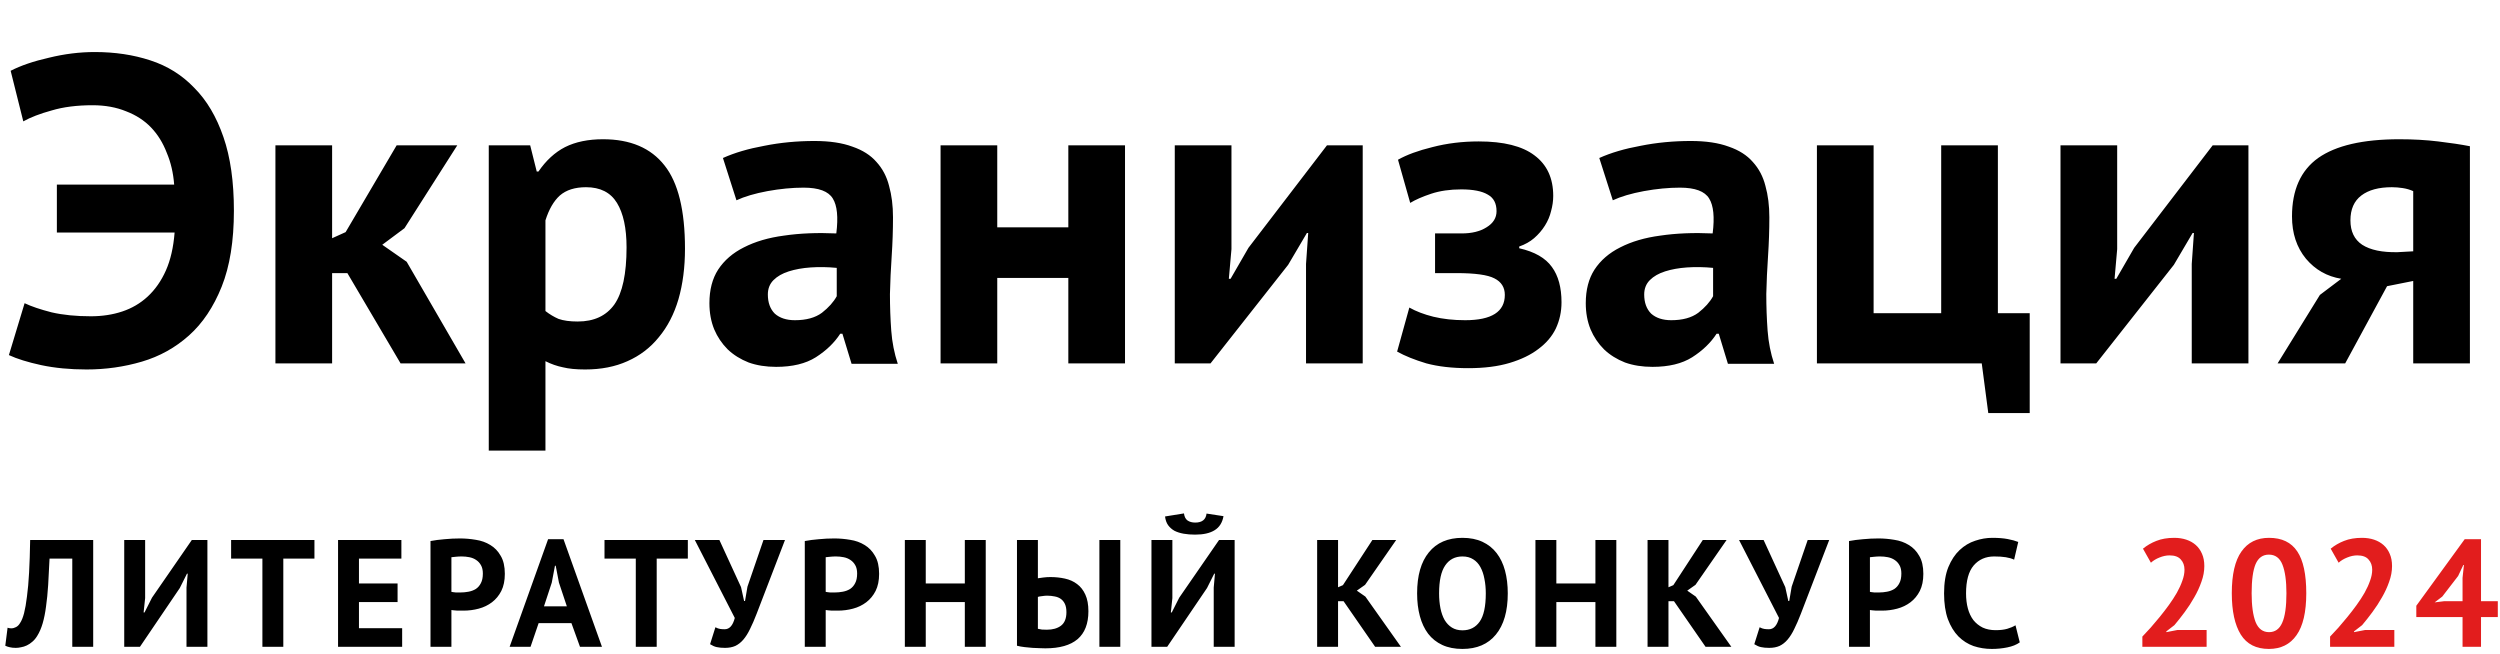 <svg width="344" height="90" viewBox="0 0 344 90" fill="none" xmlns="http://www.w3.org/2000/svg">
<path d="M7.825 25.4H23.965C23.845 23.8 23.505 22.34 22.945 21.02C22.425 19.66 21.705 18.5 20.785 17.54C19.865 16.58 18.725 15.84 17.365 15.32C16.005 14.76 14.465 14.48 12.745 14.48C10.585 14.48 8.705 14.72 7.105 15.2C5.505 15.64 4.205 16.14 3.205 16.7L1.465 9.74C2.865 9.02 4.625 8.42 6.745 7.94C8.865 7.42 10.965 7.16 13.045 7.16C15.805 7.16 18.345 7.54 20.665 8.3C23.025 9.06 25.045 10.32 26.725 12.08C28.445 13.8 29.785 16.06 30.745 18.86C31.705 21.62 32.185 25 32.185 29C32.185 33.16 31.625 36.64 30.505 39.44C29.385 42.24 27.885 44.48 26.005 46.16C24.125 47.84 21.965 49.04 19.525 49.76C17.085 50.48 14.545 50.84 11.905 50.84C9.625 50.84 7.545 50.64 5.665 50.24C3.825 49.84 2.345 49.38 1.225 48.86L3.385 41.72C4.305 42.16 5.545 42.58 7.105 42.98C8.665 43.34 10.465 43.52 12.505 43.52C14.065 43.52 15.505 43.3 16.825 42.86C18.145 42.42 19.305 41.74 20.305 40.82C21.345 39.86 22.185 38.66 22.825 37.22C23.465 35.78 23.865 34.04 24.025 32H7.825V25.4ZM47.798 37.58H45.699V50H37.898V20H45.699V32.78L47.559 31.94L54.578 20H62.919L55.658 31.4L52.599 33.68L55.959 36.02L64.058 50H55.118L47.798 37.58ZM67.254 20H72.954L73.854 23.6H74.094C75.134 22.08 76.354 20.96 77.754 20.24C79.194 19.52 80.934 19.16 82.974 19.16C86.734 19.16 89.554 20.36 91.434 22.76C93.314 25.12 94.254 28.94 94.254 34.22C94.254 36.78 93.954 39.1 93.354 41.18C92.754 43.22 91.854 44.96 90.654 46.4C89.494 47.84 88.054 48.94 86.334 49.7C84.654 50.46 82.714 50.84 80.514 50.84C79.274 50.84 78.254 50.74 77.454 50.54C76.654 50.38 75.854 50.1 75.054 49.7V62H67.254V20ZM80.634 25.76C79.114 25.76 77.914 26.14 77.034 26.9C76.194 27.66 75.534 28.8 75.054 30.32V42.8C75.614 43.24 76.214 43.6 76.854 43.88C77.534 44.12 78.414 44.24 79.494 44.24C81.734 44.24 83.414 43.46 84.534 41.9C85.654 40.3 86.214 37.68 86.214 34.04C86.214 31.4 85.774 29.36 84.894 27.92C84.014 26.48 82.594 25.76 80.634 25.76ZM99.476 21.74C101.076 21.02 102.976 20.46 105.176 20.06C107.376 19.62 109.676 19.4 112.076 19.4C114.156 19.4 115.896 19.66 117.296 20.18C118.696 20.66 119.796 21.36 120.596 22.28C121.436 23.2 122.016 24.3 122.336 25.58C122.696 26.86 122.876 28.3 122.876 29.9C122.876 31.66 122.816 33.44 122.696 35.24C122.576 37 122.496 38.74 122.456 40.46C122.456 42.18 122.516 43.86 122.636 45.5C122.756 47.1 123.056 48.62 123.536 50.06H117.176L115.916 45.92H115.616C114.816 47.16 113.696 48.24 112.256 49.16C110.856 50.04 109.036 50.48 106.796 50.48C105.396 50.48 104.136 50.28 103.016 49.88C101.896 49.44 100.936 48.84 100.136 48.08C99.336 47.28 98.716 46.36 98.276 45.32C97.836 44.24 97.616 43.04 97.616 41.72C97.616 39.88 98.016 38.34 98.816 37.1C99.656 35.82 100.836 34.8 102.356 34.04C103.916 33.24 105.756 32.7 107.876 32.42C110.036 32.1 112.436 32 115.076 32.12C115.356 29.88 115.196 28.28 114.596 27.32C113.996 26.32 112.656 25.82 110.576 25.82C109.016 25.82 107.356 25.98 105.596 26.3C103.876 26.62 102.456 27.04 101.336 27.56L99.476 21.74ZM109.376 44.06C110.936 44.06 112.176 43.72 113.096 43.04C114.016 42.32 114.696 41.56 115.136 40.76V36.86C113.896 36.74 112.696 36.72 111.536 36.8C110.416 36.88 109.416 37.06 108.536 37.34C107.656 37.62 106.956 38.02 106.436 38.54C105.916 39.06 105.656 39.72 105.656 40.52C105.656 41.64 105.976 42.52 106.616 43.16C107.296 43.76 108.216 44.06 109.376 44.06ZM147.002 38.24H137.222V50H129.422V20H137.222V31.28H147.002V20H154.802V50H147.002V38.24ZM179.709 36.32L180.009 32.06H179.829L177.249 36.44L166.569 50H161.649V20H169.449V34.28L169.089 38.36H169.329L171.789 34.1L182.589 20H187.509V50H179.709V36.32ZM197.464 37.58V32.12H201.124C202.524 32.12 203.664 31.84 204.544 31.28C205.464 30.72 205.924 29.98 205.924 29.06C205.924 27.98 205.524 27.22 204.724 26.78C203.924 26.3 202.704 26.06 201.064 26.06C199.504 26.06 198.124 26.26 196.924 26.66C195.724 27.06 194.764 27.48 194.044 27.92L192.364 21.98C193.564 21.3 195.144 20.72 197.104 20.24C199.104 19.72 201.224 19.46 203.464 19.46C206.904 19.46 209.464 20.1 211.144 21.38C212.864 22.66 213.724 24.52 213.724 26.96C213.724 27.64 213.624 28.34 213.424 29.06C213.264 29.74 212.984 30.4 212.584 31.04C212.184 31.68 211.684 32.26 211.084 32.78C210.524 33.26 209.844 33.64 209.044 33.92V34.16C211.164 34.64 212.664 35.5 213.544 36.74C214.424 37.94 214.864 39.56 214.864 41.6C214.864 42.88 214.604 44.08 214.084 45.2C213.564 46.28 212.764 47.22 211.684 48.02C210.644 48.82 209.324 49.46 207.724 49.94C206.124 50.42 204.224 50.66 202.024 50.66C199.824 50.66 197.904 50.44 196.264 50C194.664 49.52 193.324 48.98 192.244 48.38L193.924 42.32C194.844 42.84 195.944 43.26 197.224 43.58C198.544 43.9 200.004 44.06 201.604 44.06C205.244 44.06 207.064 42.9 207.064 40.58C207.064 39.54 206.584 38.78 205.624 38.3C204.704 37.82 202.964 37.58 200.404 37.58H197.464ZM220.062 21.74C221.662 21.02 223.562 20.46 225.762 20.06C227.962 19.62 230.262 19.4 232.662 19.4C234.742 19.4 236.482 19.66 237.882 20.18C239.282 20.66 240.382 21.36 241.182 22.28C242.022 23.2 242.602 24.3 242.922 25.58C243.282 26.86 243.462 28.3 243.462 29.9C243.462 31.66 243.402 33.44 243.282 35.24C243.162 37 243.082 38.74 243.042 40.46C243.042 42.18 243.102 43.86 243.222 45.5C243.342 47.1 243.642 48.62 244.122 50.06H237.762L236.502 45.92H236.202C235.402 47.16 234.282 48.24 232.842 49.16C231.442 50.04 229.622 50.48 227.382 50.48C225.982 50.48 224.722 50.28 223.602 49.88C222.482 49.44 221.522 48.84 220.722 48.08C219.922 47.28 219.302 46.36 218.862 45.32C218.422 44.24 218.202 43.04 218.202 41.72C218.202 39.88 218.602 38.34 219.402 37.1C220.242 35.82 221.422 34.8 222.942 34.04C224.502 33.24 226.342 32.7 228.462 32.42C230.622 32.1 233.022 32 235.662 32.12C235.942 29.88 235.782 28.28 235.182 27.32C234.582 26.32 233.242 25.82 231.162 25.82C229.602 25.82 227.942 25.98 226.182 26.3C224.462 26.62 223.042 27.04 221.922 27.56L220.062 21.74ZM229.962 44.06C231.522 44.06 232.762 43.72 233.682 43.04C234.602 42.32 235.282 41.56 235.722 40.76V36.86C234.482 36.74 233.282 36.72 232.122 36.8C231.002 36.88 230.002 37.06 229.122 37.34C228.242 37.62 227.542 38.02 227.022 38.54C226.502 39.06 226.242 39.72 226.242 40.52C226.242 41.64 226.562 42.52 227.202 43.16C227.882 43.76 228.802 44.06 229.962 44.06ZM279.288 56.84H273.588L272.688 50H250.008V20H257.808V43.1H267.108V20H274.908V43.1H279.288V56.84ZM301.584 36.32L301.884 32.06H301.704L299.124 36.44L288.444 50H283.524V20H291.324V34.28L290.964 38.36H291.204L293.664 34.1L304.464 20H309.384V50H301.584V36.32ZM332.059 38.66L328.459 39.38L322.699 50H313.399L319.219 40.58L322.159 38.36C320.199 38.04 318.579 37.12 317.299 35.6C316.019 34.04 315.379 32.1 315.379 29.78C315.379 26.14 316.579 23.46 318.979 21.74C321.419 20.02 325.139 19.16 330.139 19.16C332.059 19.16 333.839 19.26 335.479 19.46C337.159 19.66 338.619 19.88 339.859 20.12V50H332.059V38.66ZM332.059 34.58V26.3C331.619 26.1 331.139 25.96 330.619 25.88C330.099 25.8 329.599 25.76 329.119 25.76C327.319 25.76 325.919 26.14 324.919 26.9C323.919 27.66 323.419 28.8 323.419 30.32C323.419 31.84 323.959 32.96 325.039 33.68C326.159 34.4 327.779 34.74 329.899 34.7L332.059 34.58Z" fill="black"/>
<path d="M9.946 76.862H6.817C6.761 78.192 6.698 79.403 6.628 80.495C6.558 81.587 6.46 82.574 6.334 83.456C6.222 84.324 6.068 85.094 5.872 85.766C5.676 86.438 5.424 87.019 5.116 87.509C4.92 87.831 4.696 88.097 4.444 88.307C4.206 88.517 3.954 88.685 3.688 88.811C3.422 88.937 3.156 89.021 2.89 89.063C2.638 89.119 2.4 89.147 2.176 89.147C1.854 89.147 1.581 89.119 1.357 89.063C1.147 89.021 0.937 88.951 0.727 88.853L1.042 86.375C1.126 86.403 1.21 86.424 1.294 86.438C1.378 86.452 1.462 86.459 1.546 86.459C1.77 86.459 1.987 86.403 2.197 86.291C2.421 86.179 2.61 85.99 2.764 85.724C2.974 85.416 3.156 84.968 3.31 84.38C3.464 83.778 3.597 83.015 3.709 82.091C3.835 81.167 3.933 80.068 4.003 78.794C4.073 77.506 4.122 76.008 4.15 74.3H12.823V89H9.946V76.862ZM25.662 80.852L25.83 78.941H25.725L24.738 80.915L19.257 89H17.094V74.3H19.971V82.301L19.761 84.275H19.887L20.916 82.238L26.397 74.3H28.539V89H25.662V80.852ZM43.267 76.862H38.983V89H36.106V76.862H31.801V74.3H43.267V76.862ZM46.516 74.3H55.231V76.862H49.393V80.285H54.706V82.847H49.393V86.438H55.336V89H46.516V74.3ZM59.237 74.447C59.825 74.335 60.469 74.251 61.169 74.195C61.883 74.125 62.59 74.09 63.291 74.09C64.019 74.09 64.746 74.153 65.475 74.279C66.216 74.391 66.882 74.629 67.469 74.993C68.058 75.343 68.534 75.84 68.897 76.484C69.275 77.114 69.465 77.94 69.465 78.962C69.465 79.886 69.303 80.67 68.981 81.314C68.659 81.944 68.233 82.462 67.701 82.868C67.168 83.274 66.559 83.568 65.874 83.75C65.201 83.932 64.501 84.023 63.773 84.023C63.703 84.023 63.592 84.023 63.438 84.023C63.283 84.023 63.123 84.023 62.955 84.023C62.786 84.009 62.618 83.995 62.45 83.981C62.297 83.967 62.184 83.953 62.114 83.939V89H59.237V74.447ZM63.522 76.568C63.242 76.568 62.975 76.582 62.724 76.61C62.471 76.624 62.269 76.645 62.114 76.673V81.44C62.17 81.454 62.255 81.468 62.367 81.482C62.478 81.496 62.597 81.51 62.724 81.524C62.849 81.524 62.968 81.524 63.081 81.524C63.206 81.524 63.297 81.524 63.353 81.524C63.731 81.524 64.103 81.489 64.466 81.419C64.844 81.349 65.18 81.223 65.475 81.041C65.769 80.845 65.999 80.579 66.168 80.243C66.35 79.907 66.441 79.466 66.441 78.92C66.441 78.458 66.356 78.08 66.189 77.786C66.02 77.478 65.796 77.233 65.516 77.051C65.251 76.869 64.942 76.743 64.593 76.673C64.243 76.603 63.886 76.568 63.522 76.568ZM78.63 85.745H74.115L73.002 89H70.125L75.417 74.195H77.538L82.83 89H79.806L78.63 85.745ZM74.85 83.435H78L76.908 80.159L76.467 77.849H76.362L75.921 80.18L74.85 83.435ZM94.646 76.862H90.362V89H87.485V76.862H83.18V74.3H94.646V76.862ZM101.968 80.789L102.388 82.7H102.514L102.85 80.726L105.055 74.3H108.016L104.11 84.464C103.802 85.262 103.501 85.955 103.207 86.543C102.927 87.131 102.619 87.621 102.283 88.013C101.961 88.391 101.597 88.678 101.191 88.874C100.785 89.056 100.309 89.147 99.763 89.147C99.301 89.147 98.923 89.112 98.629 89.042C98.349 88.986 98.041 88.853 97.705 88.643L98.44 86.312C98.678 86.438 98.895 86.515 99.091 86.543C99.287 86.571 99.497 86.585 99.721 86.585C100.379 86.585 100.841 86.067 101.107 85.031L95.605 74.3H98.986L101.968 80.789ZM110.739 74.447C111.327 74.335 111.971 74.251 112.671 74.195C113.385 74.125 114.092 74.09 114.792 74.09C115.52 74.09 116.248 74.153 116.976 74.279C117.718 74.391 118.383 74.629 118.971 74.993C119.559 75.343 120.035 75.84 120.399 76.484C120.777 77.114 120.966 77.94 120.966 78.962C120.966 79.886 120.805 80.67 120.483 81.314C120.161 81.944 119.734 82.462 119.202 82.868C118.67 83.274 118.061 83.568 117.375 83.75C116.703 83.932 116.003 84.023 115.275 84.023C115.205 84.023 115.093 84.023 114.939 84.023C114.785 84.023 114.624 84.023 114.456 84.023C114.288 84.009 114.12 83.995 113.952 83.981C113.798 83.967 113.686 83.953 113.616 83.939V89H110.739V74.447ZM115.023 76.568C114.743 76.568 114.477 76.582 114.225 76.61C113.973 76.624 113.77 76.645 113.616 76.673V81.44C113.672 81.454 113.756 81.468 113.868 81.482C113.98 81.496 114.099 81.51 114.225 81.524C114.351 81.524 114.47 81.524 114.582 81.524C114.708 81.524 114.799 81.524 114.855 81.524C115.233 81.524 115.604 81.489 115.968 81.419C116.346 81.349 116.682 81.223 116.976 81.041C117.27 80.845 117.501 80.579 117.669 80.243C117.851 79.907 117.942 79.466 117.942 78.92C117.942 78.458 117.858 78.08 117.69 77.786C117.522 77.478 117.298 77.233 117.018 77.051C116.752 76.869 116.444 76.743 116.094 76.673C115.744 76.603 115.387 76.568 115.023 76.568ZM132.76 82.847H127.384V89H124.507V74.3H127.384V80.285H132.76V74.3H135.637V89H132.76V82.847ZM151.276 74.3H154.153V89H151.276V74.3ZM139.936 74.3H142.813V79.571C142.967 79.543 143.212 79.508 143.548 79.466C143.884 79.424 144.213 79.403 144.535 79.403C145.235 79.403 145.9 79.473 146.53 79.613C147.174 79.753 147.734 80.005 148.21 80.369C148.686 80.719 149.064 81.202 149.344 81.818C149.624 82.42 149.764 83.183 149.764 84.107C149.764 85.815 149.267 87.096 148.273 87.95C147.279 88.79 145.802 89.21 143.842 89.21C143.646 89.21 143.394 89.203 143.086 89.189C142.778 89.189 142.442 89.175 142.078 89.147C141.728 89.119 141.364 89.084 140.986 89.042C140.608 89 140.258 88.937 139.936 88.853V74.3ZM144.052 86.648C144.85 86.648 145.494 86.466 145.984 86.102C146.488 85.724 146.74 85.101 146.74 84.233C146.74 83.771 146.67 83.393 146.53 83.099C146.39 82.805 146.201 82.574 145.963 82.406C145.725 82.238 145.445 82.126 145.123 82.07C144.801 82 144.451 81.965 144.073 81.965C143.877 81.965 143.646 81.986 143.38 82.028C143.114 82.056 142.925 82.091 142.813 82.133V86.522C142.967 86.564 143.149 86.599 143.359 86.627C143.583 86.641 143.814 86.648 144.052 86.648ZM167.009 80.852L167.177 78.941H167.072L166.085 80.915L160.604 89H158.441V74.3H161.318V82.301L161.108 84.275H161.234L162.263 82.238L167.744 74.3H169.886V89H167.009V80.852ZM162.914 70.646C162.97 71.094 163.131 71.416 163.397 71.612C163.677 71.808 164.034 71.906 164.468 71.906C165.406 71.906 165.924 71.493 166.022 70.667L168.353 71.024C168.199 71.906 167.793 72.55 167.135 72.956C166.491 73.362 165.595 73.565 164.447 73.565C163.873 73.565 163.348 73.523 162.872 73.439C162.396 73.355 161.976 73.222 161.612 73.04C161.262 72.844 160.968 72.585 160.73 72.263C160.506 71.941 160.366 71.542 160.31 71.066L162.914 70.646ZM184.872 82.721H184.116V89H181.239V74.3H184.116V80.81L184.788 80.516L188.841 74.3H192.117L187.833 80.474L186.699 81.272L187.875 82.091L192.768 89H189.219L184.872 82.721ZM194.995 81.65C194.995 79.2 195.534 77.317 196.612 76.001C197.69 74.671 199.23 74.006 201.232 74.006C202.282 74.006 203.199 74.188 203.983 74.552C204.767 74.916 205.418 75.434 205.936 76.106C206.454 76.778 206.839 77.583 207.091 78.521C207.343 79.459 207.469 80.502 207.469 81.65C207.469 84.1 206.923 85.99 205.831 87.32C204.753 88.636 203.22 89.294 201.232 89.294C200.168 89.294 199.244 89.112 198.46 88.748C197.676 88.384 197.025 87.866 196.507 87.194C196.003 86.522 195.625 85.717 195.373 84.779C195.121 83.841 194.995 82.798 194.995 81.65ZM198.019 81.65C198.019 82.392 198.082 83.078 198.208 83.708C198.334 84.324 198.523 84.856 198.775 85.304C199.041 85.752 199.377 86.102 199.783 86.354C200.189 86.606 200.672 86.732 201.232 86.732C202.254 86.732 203.045 86.333 203.605 85.535C204.165 84.737 204.445 83.442 204.445 81.65C204.445 80.936 204.382 80.271 204.256 79.655C204.144 79.039 203.962 78.5 203.71 78.038C203.458 77.576 203.129 77.219 202.723 76.967C202.317 76.701 201.82 76.568 201.232 76.568C200.21 76.568 199.419 76.981 198.859 77.807C198.299 78.619 198.019 79.9 198.019 81.65ZM219.529 82.847H214.153V89H211.276V74.3H214.153V80.285H219.529V74.3H222.406V89H219.529V82.847ZM230.337 82.721H229.581V89H226.704V74.3H229.581V80.81L230.253 80.516L234.306 74.3H237.582L233.298 80.474L232.164 81.272L233.34 82.091L238.233 89H234.684L230.337 82.721ZM245.653 80.789L246.073 82.7H246.199L246.535 80.726L248.74 74.3H251.701L247.795 84.464C247.487 85.262 247.186 85.955 246.892 86.543C246.612 87.131 246.304 87.621 245.968 88.013C245.646 88.391 245.282 88.678 244.876 88.874C244.47 89.056 243.994 89.147 243.448 89.147C242.986 89.147 242.608 89.112 242.314 89.042C242.034 88.986 241.726 88.853 241.39 88.643L242.125 86.312C242.363 86.438 242.58 86.515 242.776 86.543C242.972 86.571 243.182 86.585 243.406 86.585C244.064 86.585 244.526 86.067 244.792 85.031L239.29 74.3H242.671L245.653 80.789ZM254.424 74.447C255.012 74.335 255.656 74.251 256.356 74.195C257.07 74.125 257.777 74.09 258.477 74.09C259.205 74.09 259.933 74.153 260.661 74.279C261.403 74.391 262.068 74.629 262.656 74.993C263.244 75.343 263.72 75.84 264.084 76.484C264.462 77.114 264.651 77.94 264.651 78.962C264.651 79.886 264.49 80.67 264.168 81.314C263.846 81.944 263.419 82.462 262.887 82.868C262.355 83.274 261.746 83.568 261.06 83.75C260.388 83.932 259.688 84.023 258.96 84.023C258.89 84.023 258.778 84.023 258.624 84.023C258.47 84.023 258.309 84.023 258.141 84.023C257.973 84.009 257.805 83.995 257.637 83.981C257.483 83.967 257.371 83.953 257.301 83.939V89H254.424V74.447ZM258.708 76.568C258.428 76.568 258.162 76.582 257.91 76.61C257.658 76.624 257.455 76.645 257.301 76.673V81.44C257.357 81.454 257.441 81.468 257.553 81.482C257.665 81.496 257.784 81.51 257.91 81.524C258.036 81.524 258.155 81.524 258.267 81.524C258.393 81.524 258.484 81.524 258.54 81.524C258.918 81.524 259.289 81.489 259.653 81.419C260.031 81.349 260.367 81.223 260.661 81.041C260.955 80.845 261.186 80.579 261.354 80.243C261.536 79.907 261.627 79.466 261.627 78.92C261.627 78.458 261.543 78.08 261.375 77.786C261.207 77.478 260.983 77.233 260.703 77.051C260.437 76.869 260.129 76.743 259.779 76.673C259.429 76.603 259.072 76.568 258.708 76.568ZM277.92 88.391C277.472 88.713 276.898 88.944 276.198 89.084C275.512 89.224 274.805 89.294 274.077 89.294C273.195 89.294 272.355 89.161 271.557 88.895C270.773 88.615 270.08 88.174 269.478 87.572C268.876 86.956 268.393 86.165 268.029 85.199C267.679 84.219 267.504 83.036 267.504 81.65C267.504 80.208 267.7 79.004 268.092 78.038C268.498 77.058 269.016 76.274 269.646 75.686C270.29 75.084 271.004 74.657 271.788 74.405C272.572 74.139 273.356 74.006 274.14 74.006C274.98 74.006 275.687 74.062 276.261 74.174C276.849 74.286 277.332 74.419 277.71 74.573L277.143 77.009C276.821 76.855 276.436 76.743 275.988 76.673C275.554 76.603 275.022 76.568 274.392 76.568C273.23 76.568 272.292 76.981 271.578 77.807C270.878 78.633 270.528 79.914 270.528 81.65C270.528 82.406 270.612 83.099 270.78 83.729C270.948 84.345 271.2 84.877 271.536 85.325C271.886 85.759 272.313 86.102 272.817 86.354C273.335 86.592 273.93 86.711 274.602 86.711C275.232 86.711 275.764 86.648 276.198 86.522C276.632 86.396 277.01 86.235 277.332 86.039L277.92 88.391Z" fill="black"/>
<path d="M303.315 77.891C303.315 78.605 303.182 79.326 302.916 80.054C302.664 80.782 302.335 81.496 301.929 82.196C301.537 82.896 301.096 83.575 300.606 84.233C300.13 84.877 299.661 85.472 299.199 86.018L298.086 86.879V86.984L299.598 86.69H303.63V89H294.789V87.593C295.125 87.243 295.503 86.837 295.923 86.375C296.343 85.899 296.763 85.402 297.183 84.884C297.617 84.352 298.037 83.806 298.443 83.246C298.849 82.686 299.213 82.126 299.535 81.566C299.857 80.992 300.109 80.439 300.291 79.907C300.487 79.375 300.585 78.871 300.585 78.395C300.585 77.821 300.417 77.352 300.081 76.988C299.759 76.61 299.241 76.421 298.527 76.421C298.079 76.421 297.617 76.519 297.141 76.715C296.679 76.897 296.287 77.135 295.965 77.429L294.873 75.497C295.419 75.049 296.035 74.692 296.721 74.426C297.421 74.146 298.24 74.006 299.178 74.006C299.78 74.006 300.333 74.09 300.837 74.258C301.341 74.426 301.775 74.671 302.139 74.993C302.503 75.315 302.79 75.721 303 76.211C303.21 76.687 303.315 77.247 303.315 77.891ZM307.095 81.629C307.095 79.053 307.536 77.142 308.418 75.896C309.3 74.636 310.567 74.006 312.219 74.006C313.983 74.006 315.278 74.629 316.104 75.875C316.93 77.107 317.343 79.025 317.343 81.629C317.343 84.219 316.895 86.144 315.999 87.404C315.117 88.664 313.85 89.294 312.198 89.294C310.448 89.294 309.16 88.636 308.334 87.32C307.508 85.99 307.095 84.093 307.095 81.629ZM309.825 81.629C309.825 83.337 310.007 84.66 310.371 85.598C310.749 86.522 311.365 86.984 312.219 86.984C313.045 86.984 313.647 86.557 314.025 85.703C314.417 84.849 314.613 83.491 314.613 81.629C314.613 79.935 314.431 78.626 314.067 77.702C313.703 76.778 313.08 76.316 312.198 76.316C311.358 76.316 310.749 76.75 310.371 77.618C310.007 78.486 309.825 79.823 309.825 81.629ZM329.145 77.891C329.145 78.605 329.012 79.326 328.746 80.054C328.494 80.782 328.165 81.496 327.759 82.196C327.367 82.896 326.926 83.575 326.436 84.233C325.96 84.877 325.491 85.472 325.029 86.018L323.916 86.879V86.984L325.428 86.69H329.46V89H320.619V87.593C320.955 87.243 321.333 86.837 321.753 86.375C322.173 85.899 322.593 85.402 323.013 84.884C323.447 84.352 323.867 83.806 324.273 83.246C324.679 82.686 325.043 82.126 325.365 81.566C325.687 80.992 325.939 80.439 326.121 79.907C326.317 79.375 326.415 78.871 326.415 78.395C326.415 77.821 326.247 77.352 325.911 76.988C325.589 76.61 325.071 76.421 324.357 76.421C323.909 76.421 323.447 76.519 322.971 76.715C322.509 76.897 322.117 77.135 321.795 77.429L320.703 75.497C321.249 75.049 321.865 74.692 322.551 74.426C323.251 74.146 324.07 74.006 325.008 74.006C325.61 74.006 326.163 74.09 326.667 74.258C327.171 74.426 327.605 74.671 327.969 74.993C328.333 75.315 328.62 75.721 328.83 76.211C329.04 76.687 329.145 77.247 329.145 77.891ZM343.698 84.905H341.388V89H338.847V84.905H332.484V83.351L339.141 74.195H341.388V82.721H343.698V84.905ZM338.847 79.508L339.036 77.744H338.952L338.238 79.256L336.054 82.091L335.004 82.889L336.348 82.721H338.847V79.508Z" fill="#E21D1D"/>
</svg>
